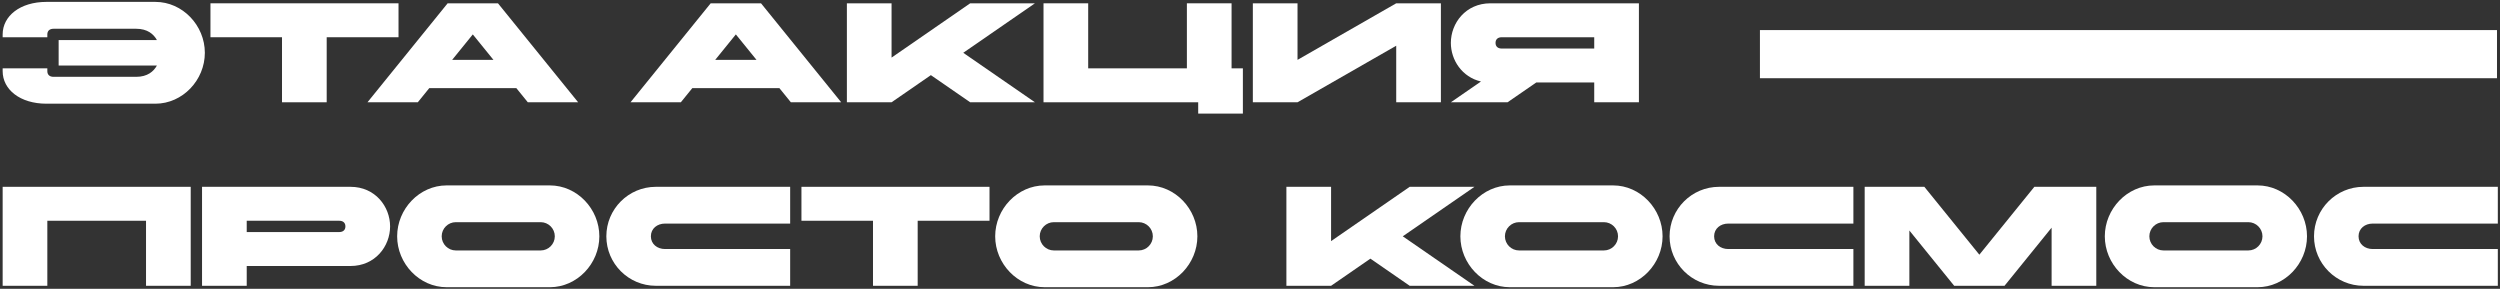 <svg width="831" height="96" viewBox="0 0 831 96" fill="none" xmlns="http://www.w3.org/2000/svg">
<rect x="0" y="0" width="831" height="96" fill="#333333" stroke="none"/>
<path d="M830.276 82.778V94.998H785.626C776.555 94.998 769.176 87.619 769.176 78.548C769.176 69.477 776.555 62.098 785.626 62.098H830.276V74.318H788.681C786.096 74.318 783.981 75.963 783.981 78.548C783.981 81.133 786.096 82.778 788.681 82.778H830.276Z" fill="white"/>
<path d="M716.089 61.629H750.399C759.47 61.629 766.849 69.478 766.849 78.549C766.849 87.62 759.47 95.469 750.399 95.469H716.089C707.018 95.469 699.639 87.62 699.639 78.549C699.639 69.478 707.018 61.629 716.089 61.629ZM747.344 73.849H719.144C716.559 73.849 714.444 75.964 714.444 78.549C714.444 81.134 716.559 83.249 719.144 83.249H747.344C749.929 83.249 752.044 81.134 752.044 78.549C752.044 75.964 749.929 73.849 747.344 73.849Z" fill="white"/>
<path d="M619.82 94.998V62.098H639.654L657.937 84.658L676.22 62.098H696.806V94.998H681.954V75.681L666.303 94.998H649.571L634.672 76.621V94.998H619.82Z" fill="white"/>
<path d="M616.067 82.778V94.998H571.417C562.346 94.998 554.967 87.619 554.967 78.548C554.967 69.477 562.346 62.098 571.417 62.098H616.067V74.318H574.472C571.887 74.318 569.772 75.963 569.772 78.548C569.772 81.133 571.887 82.778 574.472 82.778H616.067Z" fill="white"/>
<path d="M501.88 61.629H536.19C545.261 61.629 552.64 69.478 552.64 78.549C552.64 87.62 545.261 95.469 536.19 95.469H501.88C492.809 95.469 485.43 87.62 485.43 78.549C485.43 69.478 492.809 61.629 501.88 61.629ZM533.135 73.849H504.935C502.35 73.849 500.235 75.964 500.235 78.549C500.235 81.134 502.35 83.249 504.935 83.249H533.135C535.72 83.249 537.835 81.134 537.835 78.549C537.835 75.964 535.72 73.849 533.135 73.849Z" fill="white"/>
<path d="M427.598 94.998V62.098H442.45V80.146L468.582 62.098H490.108L466.279 78.548L490.108 94.998H468.582L455.516 85.974L442.45 94.998H427.598Z" fill="white"/>
<path d="M347.249 61.629H381.559C390.63 61.629 398.009 69.478 398.009 78.549C398.009 87.62 390.63 95.469 381.559 95.469H347.249C338.178 95.469 330.799 87.62 330.799 78.549C330.799 69.478 338.178 61.629 347.249 61.629ZM378.504 73.849H350.304C347.719 73.849 345.604 75.964 345.604 78.549C345.604 81.134 347.719 83.249 350.304 83.249H378.504C381.089 83.249 383.204 81.134 383.204 78.549C383.204 75.964 381.089 73.849 378.504 73.849Z" fill="white"/>
<path d="M290.184 94.998V73.378H266.402V62.098H328.912V73.378H305.036V94.998H290.184Z" fill="white"/>
<path d="M262.649 82.778V94.998H217.999C208.928 94.998 201.549 87.619 201.549 78.548C201.549 69.477 208.928 62.098 217.999 62.098H262.649V74.318H221.054C218.469 74.318 216.354 75.963 216.354 78.548C216.354 81.133 218.469 82.778 221.054 82.778H262.649Z" fill="white"/>
<path d="M148.462 61.629H182.772C191.843 61.629 199.222 69.478 199.222 78.549C199.222 87.62 191.843 95.469 182.772 95.469H148.462C139.391 95.469 132.012 87.62 132.012 78.549C132.012 69.478 139.391 61.629 148.462 61.629ZM179.717 73.849H151.517C148.932 73.849 146.817 75.964 146.817 78.549C146.817 81.134 148.932 83.249 151.517 83.249H179.717C182.302 83.249 184.417 81.134 184.417 78.549C184.417 75.964 182.302 73.849 179.717 73.849Z" fill="white"/>
<path d="M112.748 73.378H82.01V77.138H112.748C114.064 77.138 114.816 76.433 114.816 75.258C114.816 74.083 114.064 73.378 112.748 73.378ZM82.01 94.998H67.158V62.098H116.508C124.733 62.098 129.668 68.678 129.668 75.258C129.668 81.838 124.733 88.418 116.508 88.418H82.01V94.998Z" fill="white"/>
<path d="M0.881 94.998V62.098H63.391V94.998H48.539V73.378H15.733V94.998H0.881Z" fill="white"/>
<path d="M499.184 16.138H529.922V12.378H499.184C497.868 12.378 497.116 13.083 497.116 14.258C497.116 15.433 497.868 16.138 499.184 16.138ZM495.424 1.098H544.774V33.998H529.922V27.418H510.652L501.111 33.998H482.264L492.275 27.089C485.977 25.632 482.264 19.945 482.264 14.258C482.264 7.678 487.199 1.098 495.424 1.098Z" fill="white"/>
<path d="M478.955 1.098V33.998H464.103V15.198L431.297 33.998H416.445V1.098H431.297V19.898L464.103 1.098H478.955Z" fill="white"/>
<path d="M346.863 33.998V1.098H361.715V22.718H394.521V1.098H409.373V22.718H413.133V37.758H398.281V33.998H346.863Z" fill="white"/>
<path d="M281.504 33.998V1.098H296.356V19.146L322.488 1.098H344.014L320.185 17.548L344.014 33.998H322.488L309.422 24.974L296.356 33.998H281.504Z" fill="white"/>
<path d="M244.597 11.438L237.735 19.898H251.459L244.597 11.438ZM236.231 1.098H252.963L279.612 33.998H262.88L259.073 29.298H230.121L226.314 33.998H209.582L236.231 1.098Z" fill="white"/>
<path d="M157.16 11.438L150.298 19.898H164.022L157.16 11.438ZM148.794 1.098H165.526L192.175 33.998H175.443L171.636 29.298H142.684L138.877 33.998H122.145L148.794 1.098Z" fill="white"/>
<path d="M93.739 33.998V12.378H69.957V1.098H132.467V12.378H108.591V33.998H93.739Z" fill="white"/>
<path d="M52.158 21.779H19.493V13.319H52.158C51.077 11.345 49.009 9.559 45.249 9.559H17.801C16.485 9.559 15.733 10.264 15.733 11.439V12.379H0.881V11.439C0.881 5.329 6.662 0.629 15.451 0.629H51.641C60.712 0.629 68.091 8.478 68.091 17.549C68.091 26.62 60.712 34.469 51.641 34.469H15.451C6.662 34.469 0.881 29.769 0.881 23.659V22.719H15.733V23.659C15.733 24.834 16.485 25.539 17.801 25.539H45.249C49.009 25.539 51.077 23.753 52.158 21.779Z" fill="white"/>
<rect x="830" y="26" width="245" height="16" transform="rotate(-180 830 26)" fill="white"/>
</svg>
